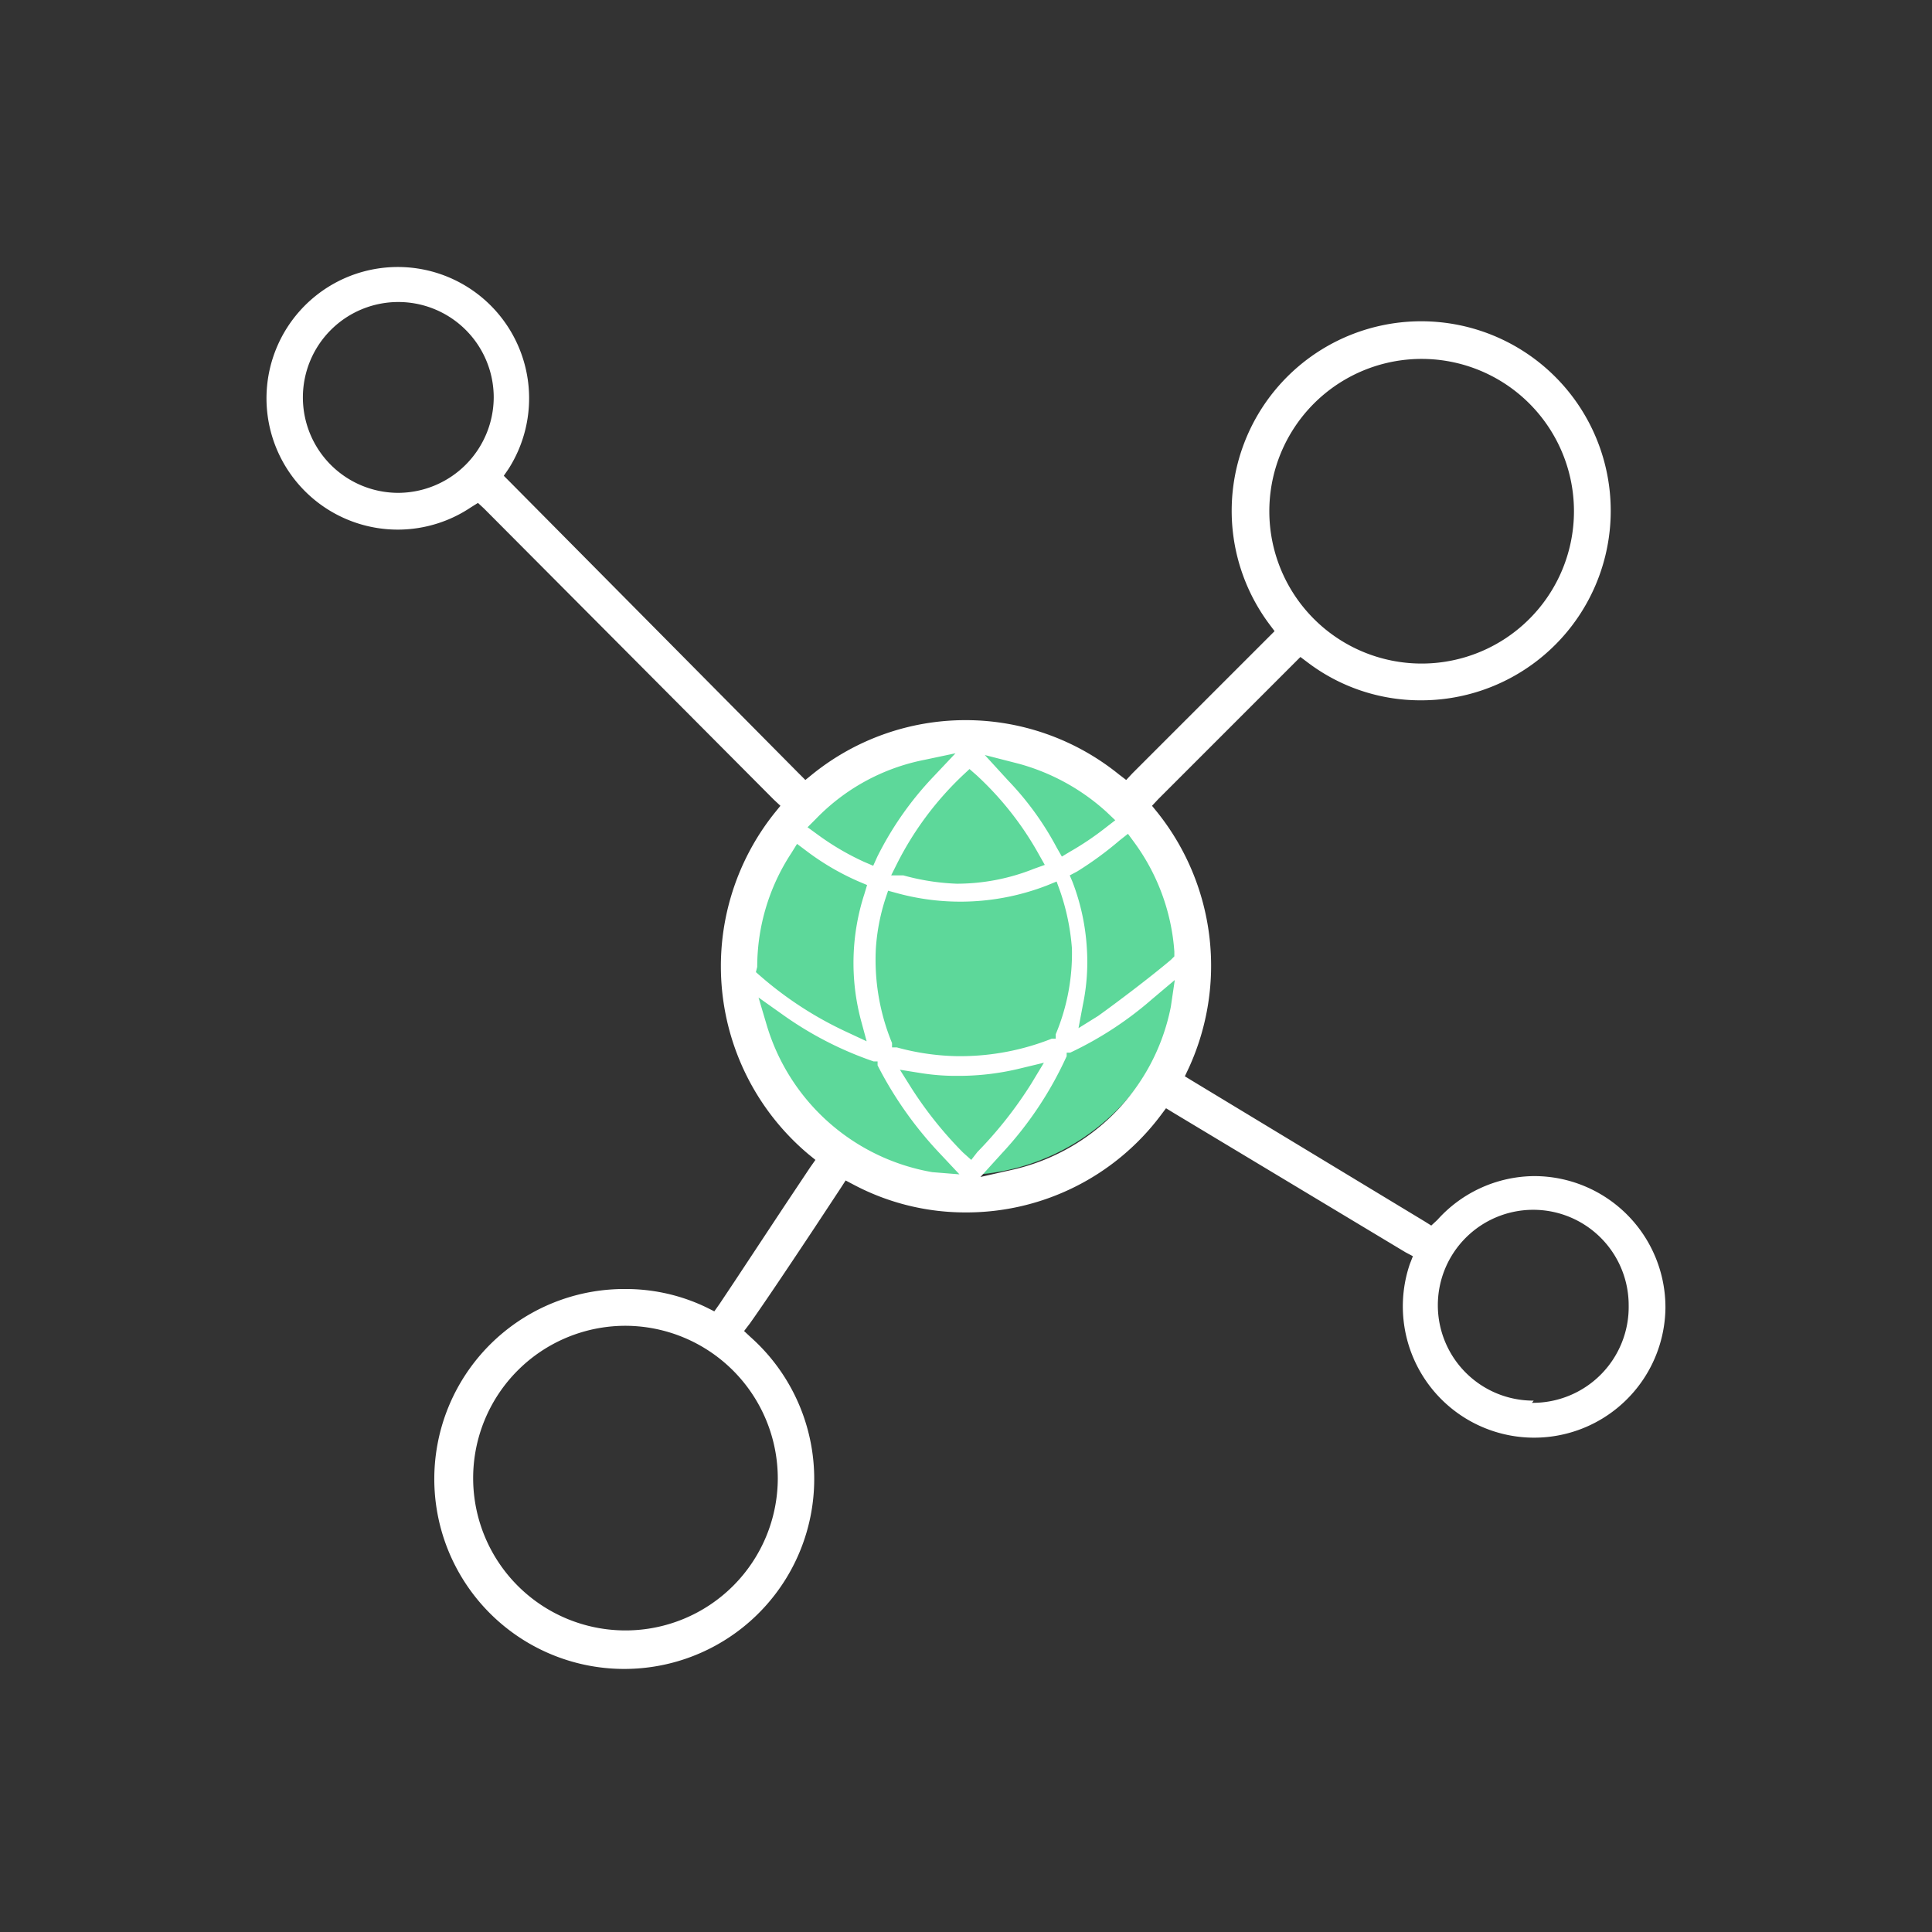 <svg xmlns="http://www.w3.org/2000/svg" viewBox="0 0 44.14 44.14"><rect x="0" y="0" width="44.14" height="44.14" fill="#333333" stroke="none"/><defs><style>.cls-1{fill:#5dd89a;}.cls-2{fill:#fff;}</style></defs><g id="C_19_Connectivity" data-name="C 19 Connectivity"><circle class="cls-1" cx="21.93" cy="21.78" r="5.07"/><path class="cls-2" d="M38.05,29.87a3,3,0,0,0-3-3,3,3,0,0,0-2.21,1L32.7,28l-.16-.1L27.25,24.7l-.18-.11.09-.19a5.61,5.61,0,0,0-.71-5.83l-.13-.16.14-.15,3.11-3.11.14-.14.16.12a4.26,4.26,0,0,0,2.57.87A4.33,4.33,0,1,0,29,14.26l.12.16-.14.14-3.11,3.11-.14.15-.17-.13a5.57,5.57,0,0,0-7,0l-.16.13-.15-.15L11.64,11l-.13-.13.11-.16A3,3,0,1,0,9.11,12.1a3,3,0,0,0,1.65-.51l.16-.1.14.13,6.62,6.65.15.14-.13.16a5.61,5.61,0,0,0,.77,7.8l.16.13-.12.17-.6.9-1.13,1.71-.34.51-.12.17-.18-.09a4.24,4.24,0,0,0-1.85-.42,4.34,4.34,0,1,0,2.86,1.1L17,30.41l.13-.17c.27-.38.73-1.06,1.48-2.19h0l.6-.91.11-.17.19.1a5.45,5.45,0,0,0,2.56.63,5.55,5.55,0,0,0,4.45-2.22l.12-.16.18.11,5.29,3.18.17.09-.07.18a3,3,0,1,0,5.84,1ZM29,11.68a3.48,3.48,0,1,1,3.47,3.48A3.48,3.48,0,0,1,29,11.68ZM9.11,11.26a2.18,2.18,0,1,1,2.17-2.18A2.19,2.19,0,0,1,9.11,11.26Zm8.66,22.51a3.48,3.48,0,1,1-3.48-3.48A3.49,3.49,0,0,1,17.77,33.77ZM25.58,19.2l.19-.15.14.19a4.79,4.79,0,0,1,.92,2.5v.11l-.08.08c-.51.43-1.27,1-1.66,1.28l-.45.28.1-.53a4.8,4.8,0,0,0,.09-1.31,5.05,5.05,0,0,0-.33-1.51L24.44,20l.17-.09A7.93,7.93,0,0,0,25.58,19.2Zm-2.3-1.75a4.9,4.9,0,0,1,2,1.1l.2.19-.22.17a6.61,6.61,0,0,1-.8.54l-.2.12-.12-.21a6.82,6.82,0,0,0-1.1-1.52l-.54-.59Zm.84,6.18,0,.1-.09,0a5.67,5.67,0,0,1-2.06.4h-.1a5.55,5.55,0,0,1-1.38-.2l-.11,0,0-.1a5,5,0,0,1-.37-2.15,4.68,4.68,0,0,1,.21-1.12l.07-.21.22.06a5.48,5.48,0,0,0,3.41-.18l.22-.09.08.22a5.18,5.18,0,0,1,.27,1.31A4.78,4.78,0,0,1,24.12,23.63ZM22,17.71l.15-.14.16.14a7.24,7.24,0,0,1,1.43,1.82l.13.23-.25.09a4.75,4.75,0,0,1-1.76.34A5.27,5.27,0,0,1,20.64,20L20.36,20l.13-.26A7.31,7.31,0,0,1,22,17.71Zm-3.36,1a4.71,4.71,0,0,1,2.48-1.35l.71-.15-.5.53a7.49,7.49,0,0,0-1.29,1.84l-.09.2-.21-.09a6,6,0,0,1-1.07-.63l-.22-.16ZM17.3,22.09h0v0a4.74,4.74,0,0,1,.78-2.6l.13-.21.2.15a5.82,5.82,0,0,0,1.21.71l.19.08-.06.2a5.11,5.11,0,0,0-.08,2.89l.13.48-.45-.21a8.32,8.32,0,0,1-2-1.3l-.08-.07Zm4,4.69a4.8,4.8,0,0,1-3.78-3.35l-.19-.64.55.39a8.06,8.06,0,0,0,2.08,1.07l.09,0,0,.09a8.67,8.67,0,0,0,1.41,2l.46.49Zm.89-.28L22,26.33a8.91,8.91,0,0,1-1.17-1.46l-.27-.43.5.08a5.12,5.12,0,0,0,.74.06h.13a5.92,5.92,0,0,0,1.38-.17l.54-.13-.29.48a9.32,9.32,0,0,1-1.23,1.56ZM26.75,23a4.76,4.76,0,0,1-3.64,3.73l-.71.16.49-.54a8.26,8.26,0,0,0,1.48-2.22l0-.08.08,0a8.08,8.08,0,0,0,1.88-1.23l.51-.43Zm8.29,9a2.18,2.18,0,1,1,2.17-2.18A2.19,2.19,0,0,1,35,32.05Z"/></g></svg>